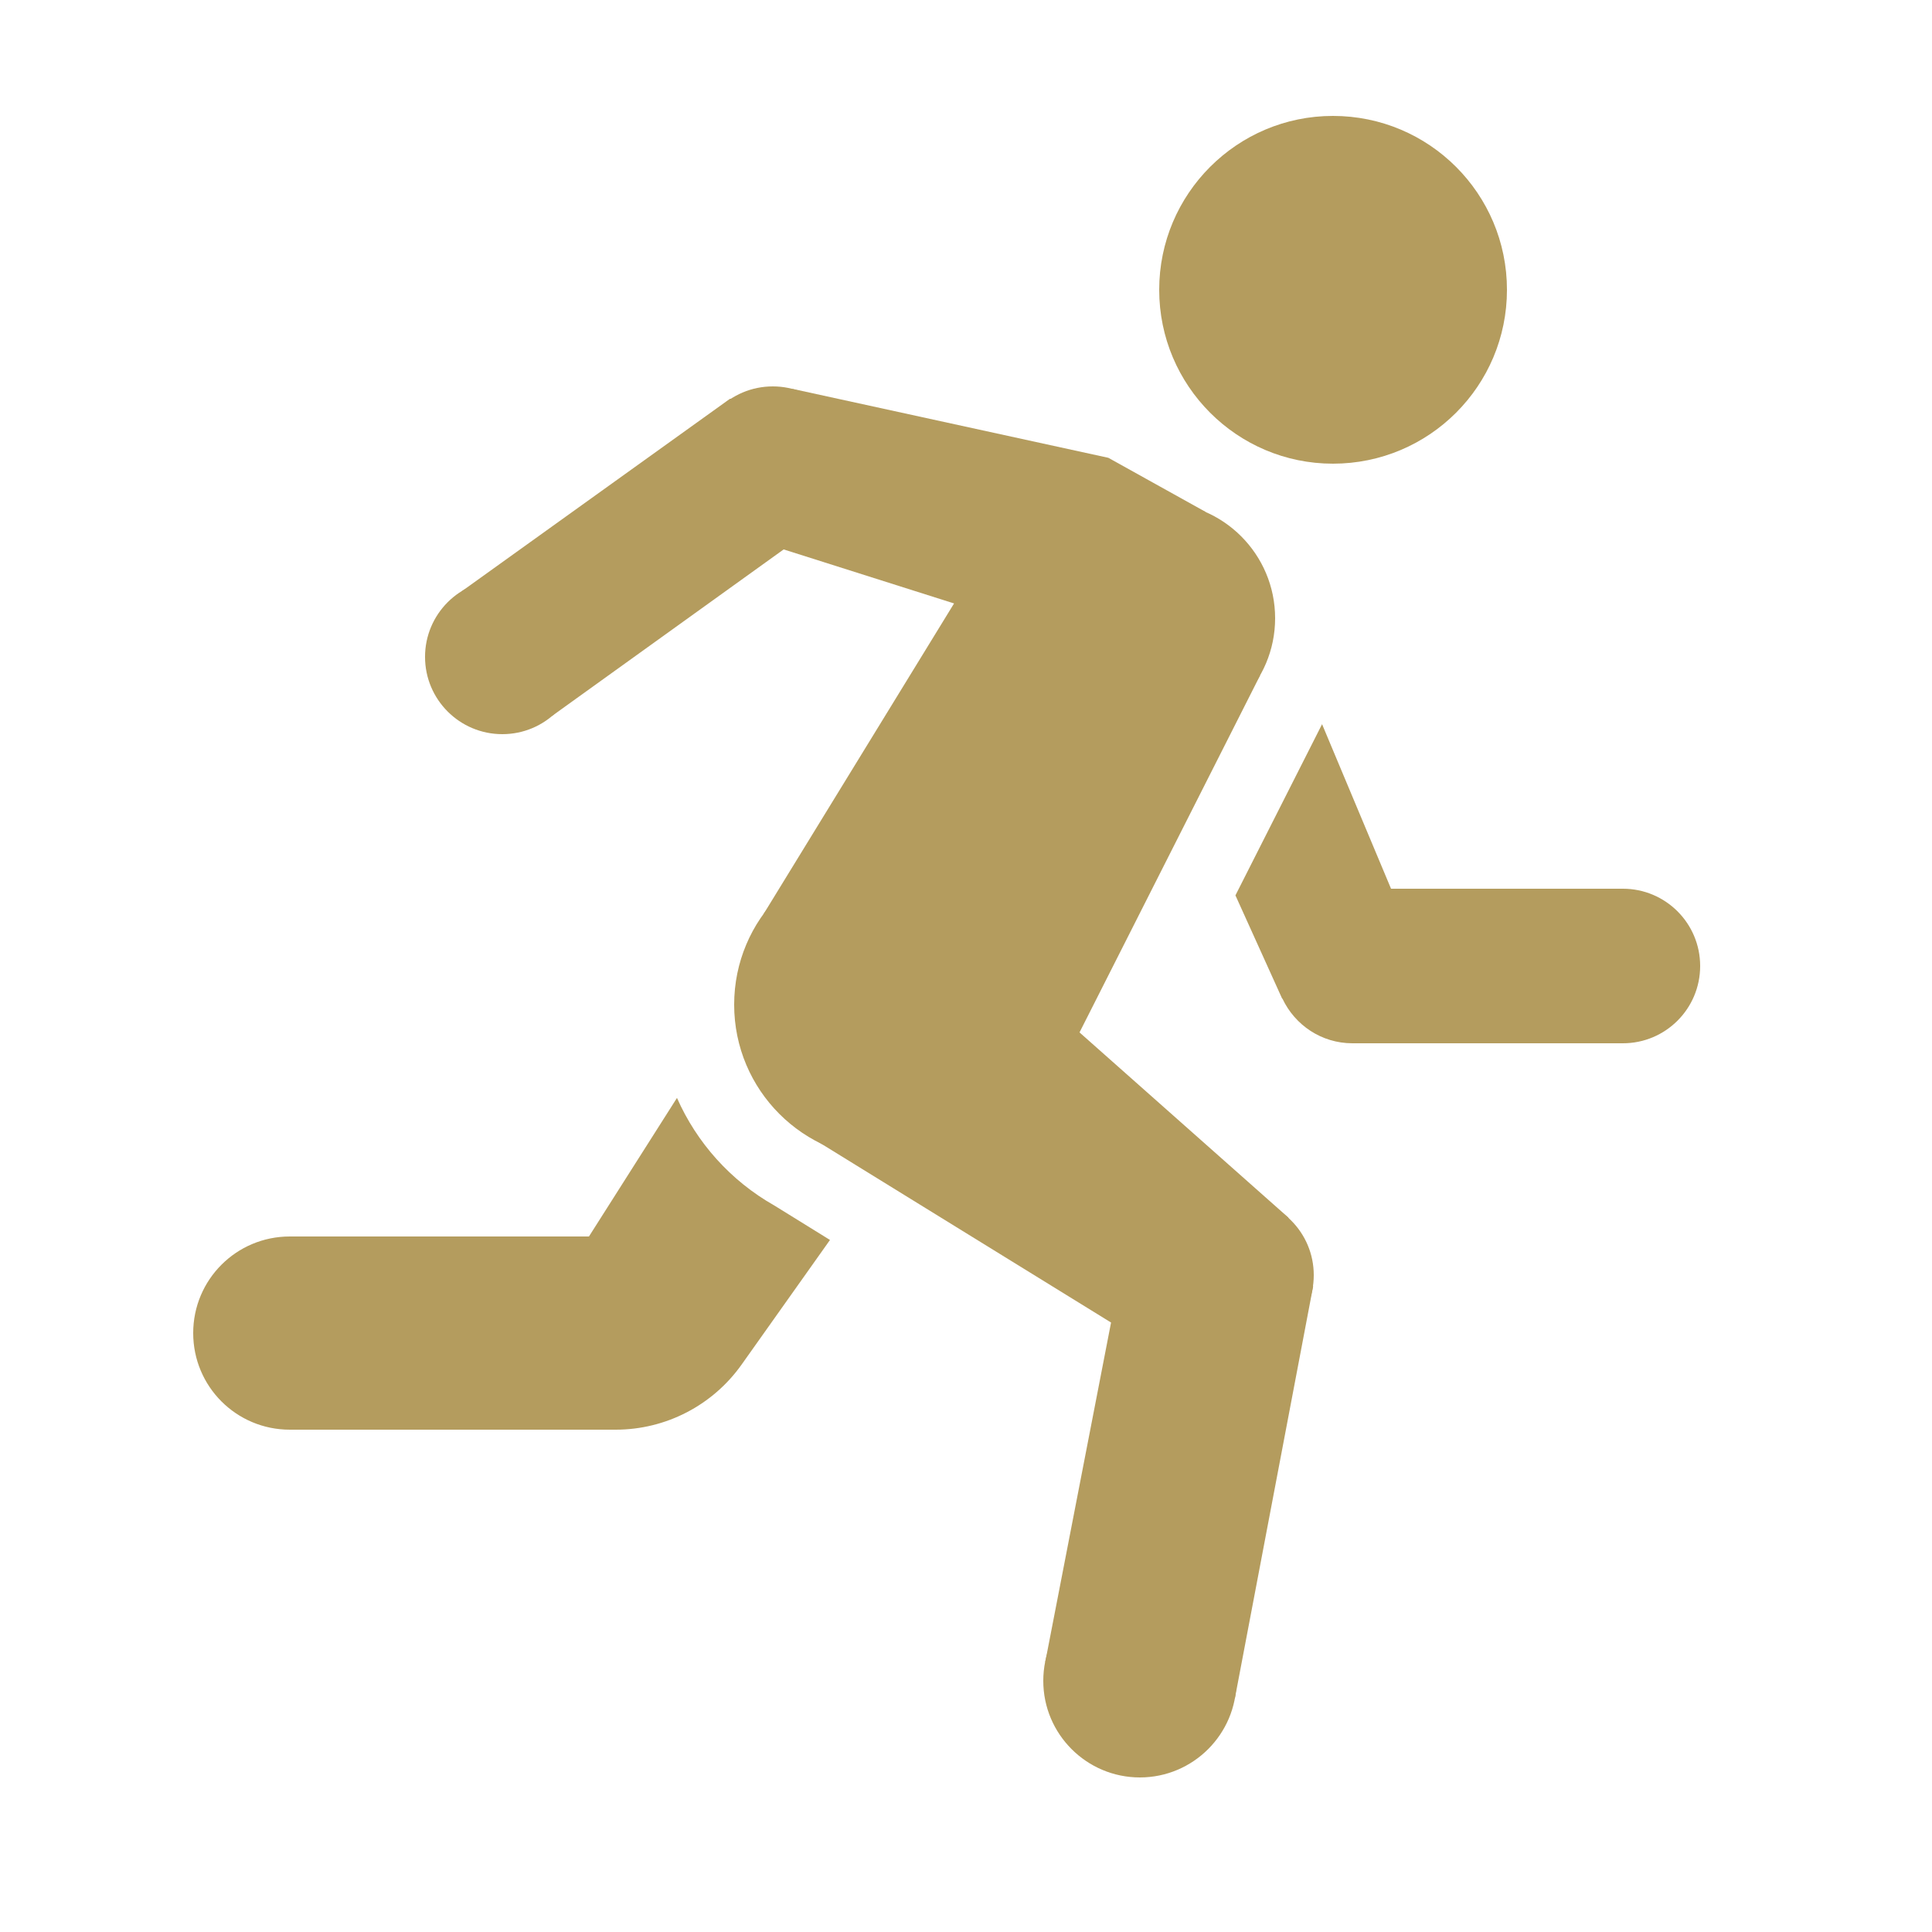 <?xml version="1.0" encoding="UTF-8"?>
<svg xmlns="http://www.w3.org/2000/svg" xmlns:xlink="http://www.w3.org/1999/xlink" width="50pt" height="50pt" viewBox="0 0 50 50" version="1.1">
<g id="surface1">
<path style=" stroke:none;fill-rule:nonzero;fill:rgb(70.588%,61.176%,36.863%);fill-opacity:1;" d="M 30 7.5 C 30 9.984 32.016 12 34.496 12 C 36.988 12 39 9.984 39 7.5 C 39 5.016 36.988 3 34.496 3 C 32.016 3 30 5.016 30 7.5 Z "/>
<path style=" stroke:none;fill-rule:nonzero;fill:rgb(70.588%,61.176%,36.863%);fill-opacity:1;" d="M 33.34 31.508 L 27.938 26.719 L 32.609 17.484 L 31.191 13.242 L 28.684 11.848 L 20.52 10.066 L 18.887 10.324 L 11.957 15.297 L 14.289 18.527 L 20.281 14.219 L 24.691 15.617 L 19.758 23.66 L 21.168 29.547 L 28.754 34.227 L 27.051 43.012 L 31.957 43.961 L 33.984 33.289 Z "/>
<path style=" stroke:none;fill-rule:nonzero;fill:rgb(70.588%,61.176%,36.863%);fill-opacity:1;" d="M 32 43.5 C 32 44.879 30.879 46 29.5 46 C 28.121 46 27 44.879 27 43.5 C 27 42.121 28.121 41 29.5 41 C 30.879 41 32 42.121 32 43.5 Z "/>
<path style=" stroke:none;fill-rule:nonzero;fill:rgb(70.588%,61.176%,36.863%);fill-opacity:1;" d="M 15 17 C 15 18.105 14.105 19 13 19 C 11.895 19 11 18.105 11 17 C 11 15.895 11.895 15 13 15 C 14.105 15 15 15.895 15 17 Z "/>
<path style=" stroke:none;fill-rule:nonzero;fill:rgb(70.588%,61.176%,36.863%);fill-opacity:1;" d="M 22 12 C 22 13.105 21.105 14 20 14 C 18.895 14 18 13.105 18 12 C 18 10.895 18.895 10 20 10 C 21.105 10 22 10.895 22 12 Z "/>
<path style=" stroke:none;fill-rule:nonzero;fill:rgb(70.588%,61.176%,36.863%);fill-opacity:1;" d="M 33 16 C 33 17.656 31.656 19 30 19 C 28.344 19 27 17.656 27 16 C 27 14.344 28.344 13 30 13 C 31.656 13 33 14.344 33 16 Z "/>
<path style=" stroke:none;fill-rule:nonzero;fill:rgb(70.588%,61.176%,36.863%);fill-opacity:1;" d="M 34 33 C 34 34.105 33.105 35 32 35 C 30.895 35 30 34.105 30 33 C 30 31.895 30.895 31 32 31 C 33.105 31 34 31.895 34 33 Z "/>
<path style=" stroke:none;fill-rule:nonzero;fill:rgb(70.588%,61.176%,36.863%);fill-opacity:1;" d="M 27 26 C 27 28.211 25.211 30 23 30 C 20.789 30 19 28.211 19 26 C 19 23.789 20.789 22 23 22 C 25.211 22 27 23.789 27 26 Z "/>
<path style=" stroke:none;fill-rule:nonzero;fill:rgb(70.588%,61.176%,36.863%);fill-opacity:1;" d="M 42 23 L 36 23 L 34.215 18.742 L 31.973 23.172 L 33.18 25.84 L 33.191 25.848 C 33.512 26.527 34.199 27 35 27 L 42 27 C 43.105 27 44 26.105 44 25 C 44 23.895 43.105 23 42 23 Z "/>
<path style=" stroke:none;fill-rule:nonzero;fill:rgb(70.588%,61.176%,36.863%);fill-opacity:1;" d="M 20.047 31.203 C 18.902 30.555 18.031 29.57 17.52 28.414 L 15.242 32 L 7.5 32 C 6.117 32 5 33.117 5 34.5 C 5 35.883 6.117 37 7.5 37 L 15.934 37 C 17.23 37 18.445 36.371 19.195 35.312 L 21.48 32.09 C 20.652 31.578 20.055 31.207 20.047 31.203 Z "/>
</g>
</svg>
